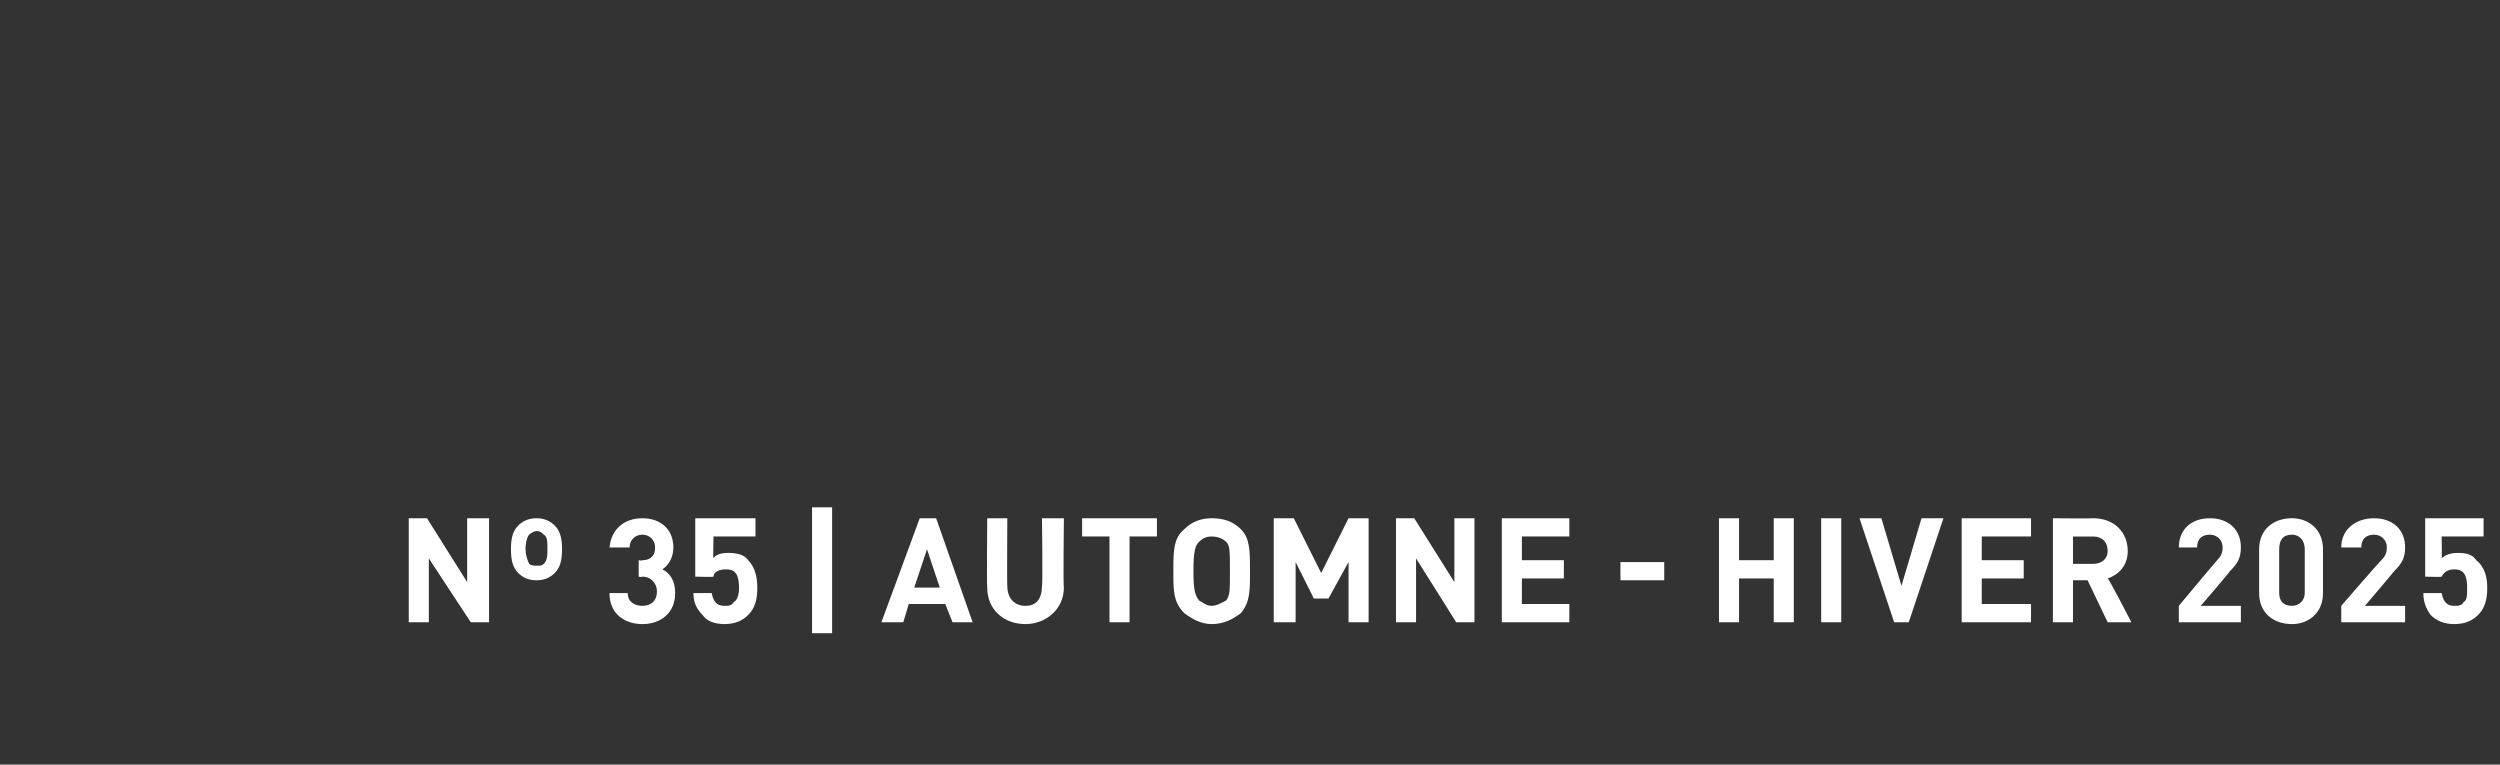 <?xml version="1.0" standalone="no"?>
<!DOCTYPE svg PUBLIC "-//W3C//DTD SVG 1.1//EN" "http://www.w3.org/Graphics/SVG/1.1/DTD/svg11.dtd">
<svg xmlns="http://www.w3.org/2000/svg" version="1.1" width="137px" height="41.9px" viewBox="0 -28 137 41.9" style="top:-28px">
  <rect x="0" y="-28" width="137" height="41.9" fill="#333333" stroke="none"/>
  <desc>Nº 35 | AUTOMNE HIVER 2025</desc>
  <defs/>
  <g id="Polygon7822">
    <path d="M 26.8 6.1 L 25.8 6.1 L 23.5 2.6 L 23.5 6.1 L 22.4 6.1 L 22.4 0.4 L 23.4 0.4 L 25.6 3.9 L 25.6 0.4 L 26.8 0.4 L 26.8 6.1 Z M 30.4 0.8 C 30.7 1.1 30.8 1.5 30.8 2.1 C 30.8 2.7 30.7 3.1 30.4 3.4 C 30.2 3.6 29.9 3.8 29.4 3.8 C 28.9 3.8 28.6 3.6 28.4 3.4 C 28.1 3.1 28 2.7 28 2.1 C 28 1.5 28.1 1.1 28.4 0.8 C 28.6 0.6 28.9 0.4 29.4 0.4 C 29.9 0.4 30.2 0.6 30.4 0.8 Z M 29 1.3 C 28.9 1.4 28.8 1.7 28.8 2.1 C 28.8 2.4 28.9 2.7 29 2.9 C 29.1 3 29.3 3 29.4 3 C 29.6 3 29.7 3 29.8 2.9 C 30 2.7 30 2.4 30 2.1 C 30 1.7 30 1.4 29.8 1.3 C 29.7 1.2 29.6 1.1 29.4 1.1 C 29.3 1.1 29.1 1.2 29 1.3 Z M 33.4 4.5 C 33.4 4.5 34.4 4.5 34.4 4.5 C 34.4 5 34.8 5.2 35.2 5.2 C 35.6 5.2 36 5 36 4.4 C 36 4 35.7 3.6 35.2 3.6 C 35.16 3.65 35 3.6 35 3.6 L 35 2.7 C 35 2.7 35.16 2.74 35.2 2.7 C 35.7 2.7 35.9 2.4 35.9 2 C 35.9 1.6 35.6 1.3 35.2 1.3 C 34.8 1.3 34.5 1.6 34.5 2 C 34.5 2 33.4 2 33.4 2 C 33.5 1 34.2 0.4 35.2 0.4 C 36.2 0.4 36.9 1 36.9 2 C 36.9 2.6 36.6 3 36.3 3.2 C 36.7 3.4 37 3.8 37 4.5 C 37 5.6 36.2 6.2 35.2 6.2 C 34.3 6.2 33.4 5.7 33.4 4.5 Z M 38.5 5.7 C 38.1 5.3 38 4.9 38 4.5 C 38 4.5 39 4.5 39 4.5 C 39.1 5 39.3 5.2 39.7 5.2 C 39.9 5.2 40.1 5.2 40.2 5 C 40.4 4.9 40.5 4.6 40.5 4.2 C 40.5 3.5 40.3 3.2 39.8 3.2 C 39.3 3.2 39.1 3.4 39.1 3.6 C 39.07 3.63 38.1 3.6 38.1 3.6 L 38.1 0.4 L 41.4 0.4 L 41.4 1.4 L 39.1 1.4 C 39.1 1.4 39.07 2.58 39.1 2.6 C 39.2 2.4 39.5 2.3 39.9 2.3 C 40.4 2.3 40.8 2.4 41 2.7 C 41.4 3.1 41.5 3.7 41.5 4.2 C 41.5 4.8 41.4 5.3 41 5.7 C 40.7 6 40.3 6.2 39.7 6.2 C 39.1 6.2 38.7 6 38.5 5.7 Z M 45.6 6.7 L 44.5 6.7 L 44.5 -0.2 L 45.6 -0.2 L 45.6 6.7 Z M 53.3 6.1 L 52.2 6.1 L 51.8 5.1 L 49.8 5.1 L 49.5 6.1 L 48.3 6.1 L 50.4 0.4 L 51.3 0.4 L 53.3 6.1 Z M 50.1 4.2 L 51.5 4.2 L 50.8 2.1 L 50.1 4.2 Z M 58.3 4.2 C 58.3 5.4 57.3 6.2 56.2 6.2 C 55 6.2 54.1 5.4 54.1 4.2 C 54.07 4.16 54.1 0.4 54.1 0.4 L 55.2 0.4 C 55.2 0.4 55.18 4.12 55.2 4.1 C 55.2 4.8 55.6 5.2 56.2 5.2 C 56.8 5.2 57.1 4.8 57.1 4.1 C 57.15 4.12 57.1 0.4 57.1 0.4 L 58.3 0.4 C 58.3 0.4 58.26 4.16 58.3 4.2 Z M 63.4 1.4 L 61.9 1.4 L 61.9 6.1 L 60.8 6.1 L 60.8 1.4 L 59.3 1.4 L 59.3 0.4 L 63.4 0.4 L 63.4 1.4 Z M 68 1 C 68.5 1.5 68.5 2.2 68.5 3.3 C 68.5 4.4 68.5 5 68 5.6 C 67.6 5.9 67.1 6.2 66.4 6.2 C 65.8 6.2 65.3 5.9 64.9 5.6 C 64.3 5 64.3 4.4 64.3 3.3 C 64.3 2.2 64.3 1.5 64.9 1 C 65.3 0.6 65.8 0.4 66.4 0.4 C 67.1 0.4 67.6 0.6 68 1 Z M 65.7 1.7 C 65.5 1.9 65.4 2.2 65.4 3.3 C 65.4 4.4 65.5 4.6 65.7 4.9 C 65.9 5 66.1 5.2 66.4 5.2 C 66.7 5.2 67 5 67.2 4.9 C 67.4 4.6 67.4 4.4 67.4 3.3 C 67.4 2.2 67.4 1.9 67.2 1.7 C 67 1.5 66.7 1.4 66.4 1.4 C 66.1 1.4 65.9 1.5 65.7 1.7 Z M 75 6.1 L 73.9 6.1 L 73.9 2.8 L 72.8 4.8 L 72 4.8 L 71 2.8 L 71 6.1 L 69.8 6.1 L 69.8 0.4 L 70.9 0.4 L 72.4 3.4 L 73.9 0.4 L 75 0.4 L 75 6.1 Z M 80.8 6.1 L 79.8 6.1 L 77.6 2.6 L 77.6 6.1 L 76.5 6.1 L 76.5 0.4 L 77.5 0.4 L 79.7 3.9 L 79.7 0.4 L 80.8 0.4 L 80.8 6.1 Z M 86 1.4 L 83.4 1.4 L 83.4 2.7 L 85.7 2.7 L 85.7 3.7 L 83.4 3.7 L 83.4 5.1 L 86 5.1 L 86 6.1 L 82.3 6.1 L 82.3 0.4 L 86 0.4 L 86 1.4 Z M 91.2 3.8 L 88.8 3.8 L 88.8 2.8 L 91.2 2.8 L 91.2 3.8 Z M 98.3 6.1 L 97.2 6.1 L 97.2 3.7 L 95.3 3.7 L 95.3 6.1 L 94.2 6.1 L 94.2 0.4 L 95.3 0.4 L 95.3 2.7 L 97.2 2.7 L 97.2 0.4 L 98.3 0.4 L 98.3 6.1 Z M 100.9 6.1 L 99.8 6.1 L 99.8 0.4 L 100.9 0.4 L 100.9 6.1 Z M 104.6 6.1 L 103.8 6.1 L 101.9 0.4 L 103.1 0.4 L 104.2 4.1 L 105.3 0.4 L 106.5 0.4 L 104.6 6.1 Z M 111.3 1.4 L 108.6 1.4 L 108.6 2.7 L 110.9 2.7 L 110.9 3.7 L 108.6 3.7 L 108.6 5.1 L 111.3 5.1 L 111.3 6.1 L 107.5 6.1 L 107.5 0.4 L 111.3 0.4 L 111.3 1.4 Z M 114.7 0.4 C 115.9 0.4 116.6 1.2 116.6 2.2 C 116.6 3 116.1 3.5 115.5 3.7 C 115.54 3.66 116.8 6.1 116.8 6.1 L 115.5 6.1 L 114.4 3.8 L 113.6 3.8 L 113.6 6.1 L 112.5 6.1 L 112.5 0.4 C 112.5 0.4 114.73 0.42 114.7 0.4 Z M 113.6 1.4 L 113.6 2.9 C 113.6 2.9 114.67 2.9 114.7 2.9 C 115.2 2.9 115.5 2.6 115.5 2.2 C 115.5 1.7 115.2 1.4 114.7 1.4 C 114.67 1.41 113.6 1.4 113.6 1.4 Z M 119.4 5.2 C 119.4 5.2 121.48 2.7 121.5 2.7 C 121.7 2.5 121.8 2.3 121.8 2 C 121.8 1.6 121.5 1.3 121.1 1.3 C 120.7 1.3 120.4 1.5 120.4 2 C 120.4 2 119.4 2 119.4 2 C 119.4 1 120.1 0.4 121.1 0.4 C 122.1 0.4 122.8 1 122.8 2 C 122.8 2.6 122.6 2.9 122.2 3.3 C 122.21 3.33 120.6 5.2 120.6 5.2 L 122.8 5.2 L 122.8 6.1 L 119.4 6.1 L 119.4 5.2 Z M 123.8 4.5 C 123.8 4.5 123.8 2.1 123.8 2.1 C 123.8 1 124.6 0.4 125.6 0.4 C 126.5 0.4 127.3 1 127.3 2.1 C 127.3 2.1 127.3 4.5 127.3 4.5 C 127.3 5.6 126.5 6.2 125.6 6.2 C 124.6 6.2 123.8 5.6 123.8 4.5 Z M 126.3 4.5 C 126.3 4.5 126.3 2.1 126.3 2.1 C 126.3 1.6 126 1.3 125.6 1.3 C 125.1 1.3 124.9 1.6 124.9 2.1 C 124.9 2.1 124.9 4.5 124.9 4.5 C 124.9 4.9 125.1 5.2 125.6 5.2 C 126 5.2 126.3 4.9 126.3 4.5 Z M 128.3 5.2 C 128.3 5.2 130.46 2.7 130.5 2.7 C 130.7 2.5 130.8 2.3 130.8 2 C 130.8 1.6 130.5 1.3 130.1 1.3 C 129.7 1.3 129.4 1.5 129.4 2 C 129.4 2 128.3 2 128.3 2 C 128.3 1 129.1 0.4 130.1 0.4 C 131.1 0.4 131.8 1 131.8 2 C 131.8 2.6 131.6 2.9 131.2 3.3 C 131.19 3.33 129.6 5.2 129.6 5.2 L 131.8 5.2 L 131.8 6.1 L 128.3 6.1 L 128.3 5.2 Z M 133.2 5.7 C 132.9 5.3 132.8 4.9 132.8 4.5 C 132.8 4.5 133.8 4.5 133.8 4.5 C 133.9 5 134.1 5.2 134.5 5.2 C 134.7 5.2 134.9 5.2 135 5 C 135.2 4.9 135.2 4.6 135.2 4.2 C 135.2 3.5 135 3.2 134.5 3.2 C 134.1 3.2 133.9 3.4 133.8 3.6 C 133.84 3.63 132.9 3.6 132.9 3.6 L 132.9 0.4 L 136.1 0.4 L 136.1 1.4 L 133.8 1.4 C 133.8 1.4 133.83 2.58 133.8 2.6 C 134 2.4 134.3 2.3 134.7 2.3 C 135.2 2.3 135.5 2.4 135.7 2.7 C 136.2 3.1 136.3 3.7 136.3 4.2 C 136.3 4.8 136.2 5.3 135.8 5.7 C 135.5 6 135.1 6.2 134.5 6.2 C 133.9 6.2 133.5 6 133.2 5.7 Z " stroke="none" fill="#fff"/>
  </g>
</svg>